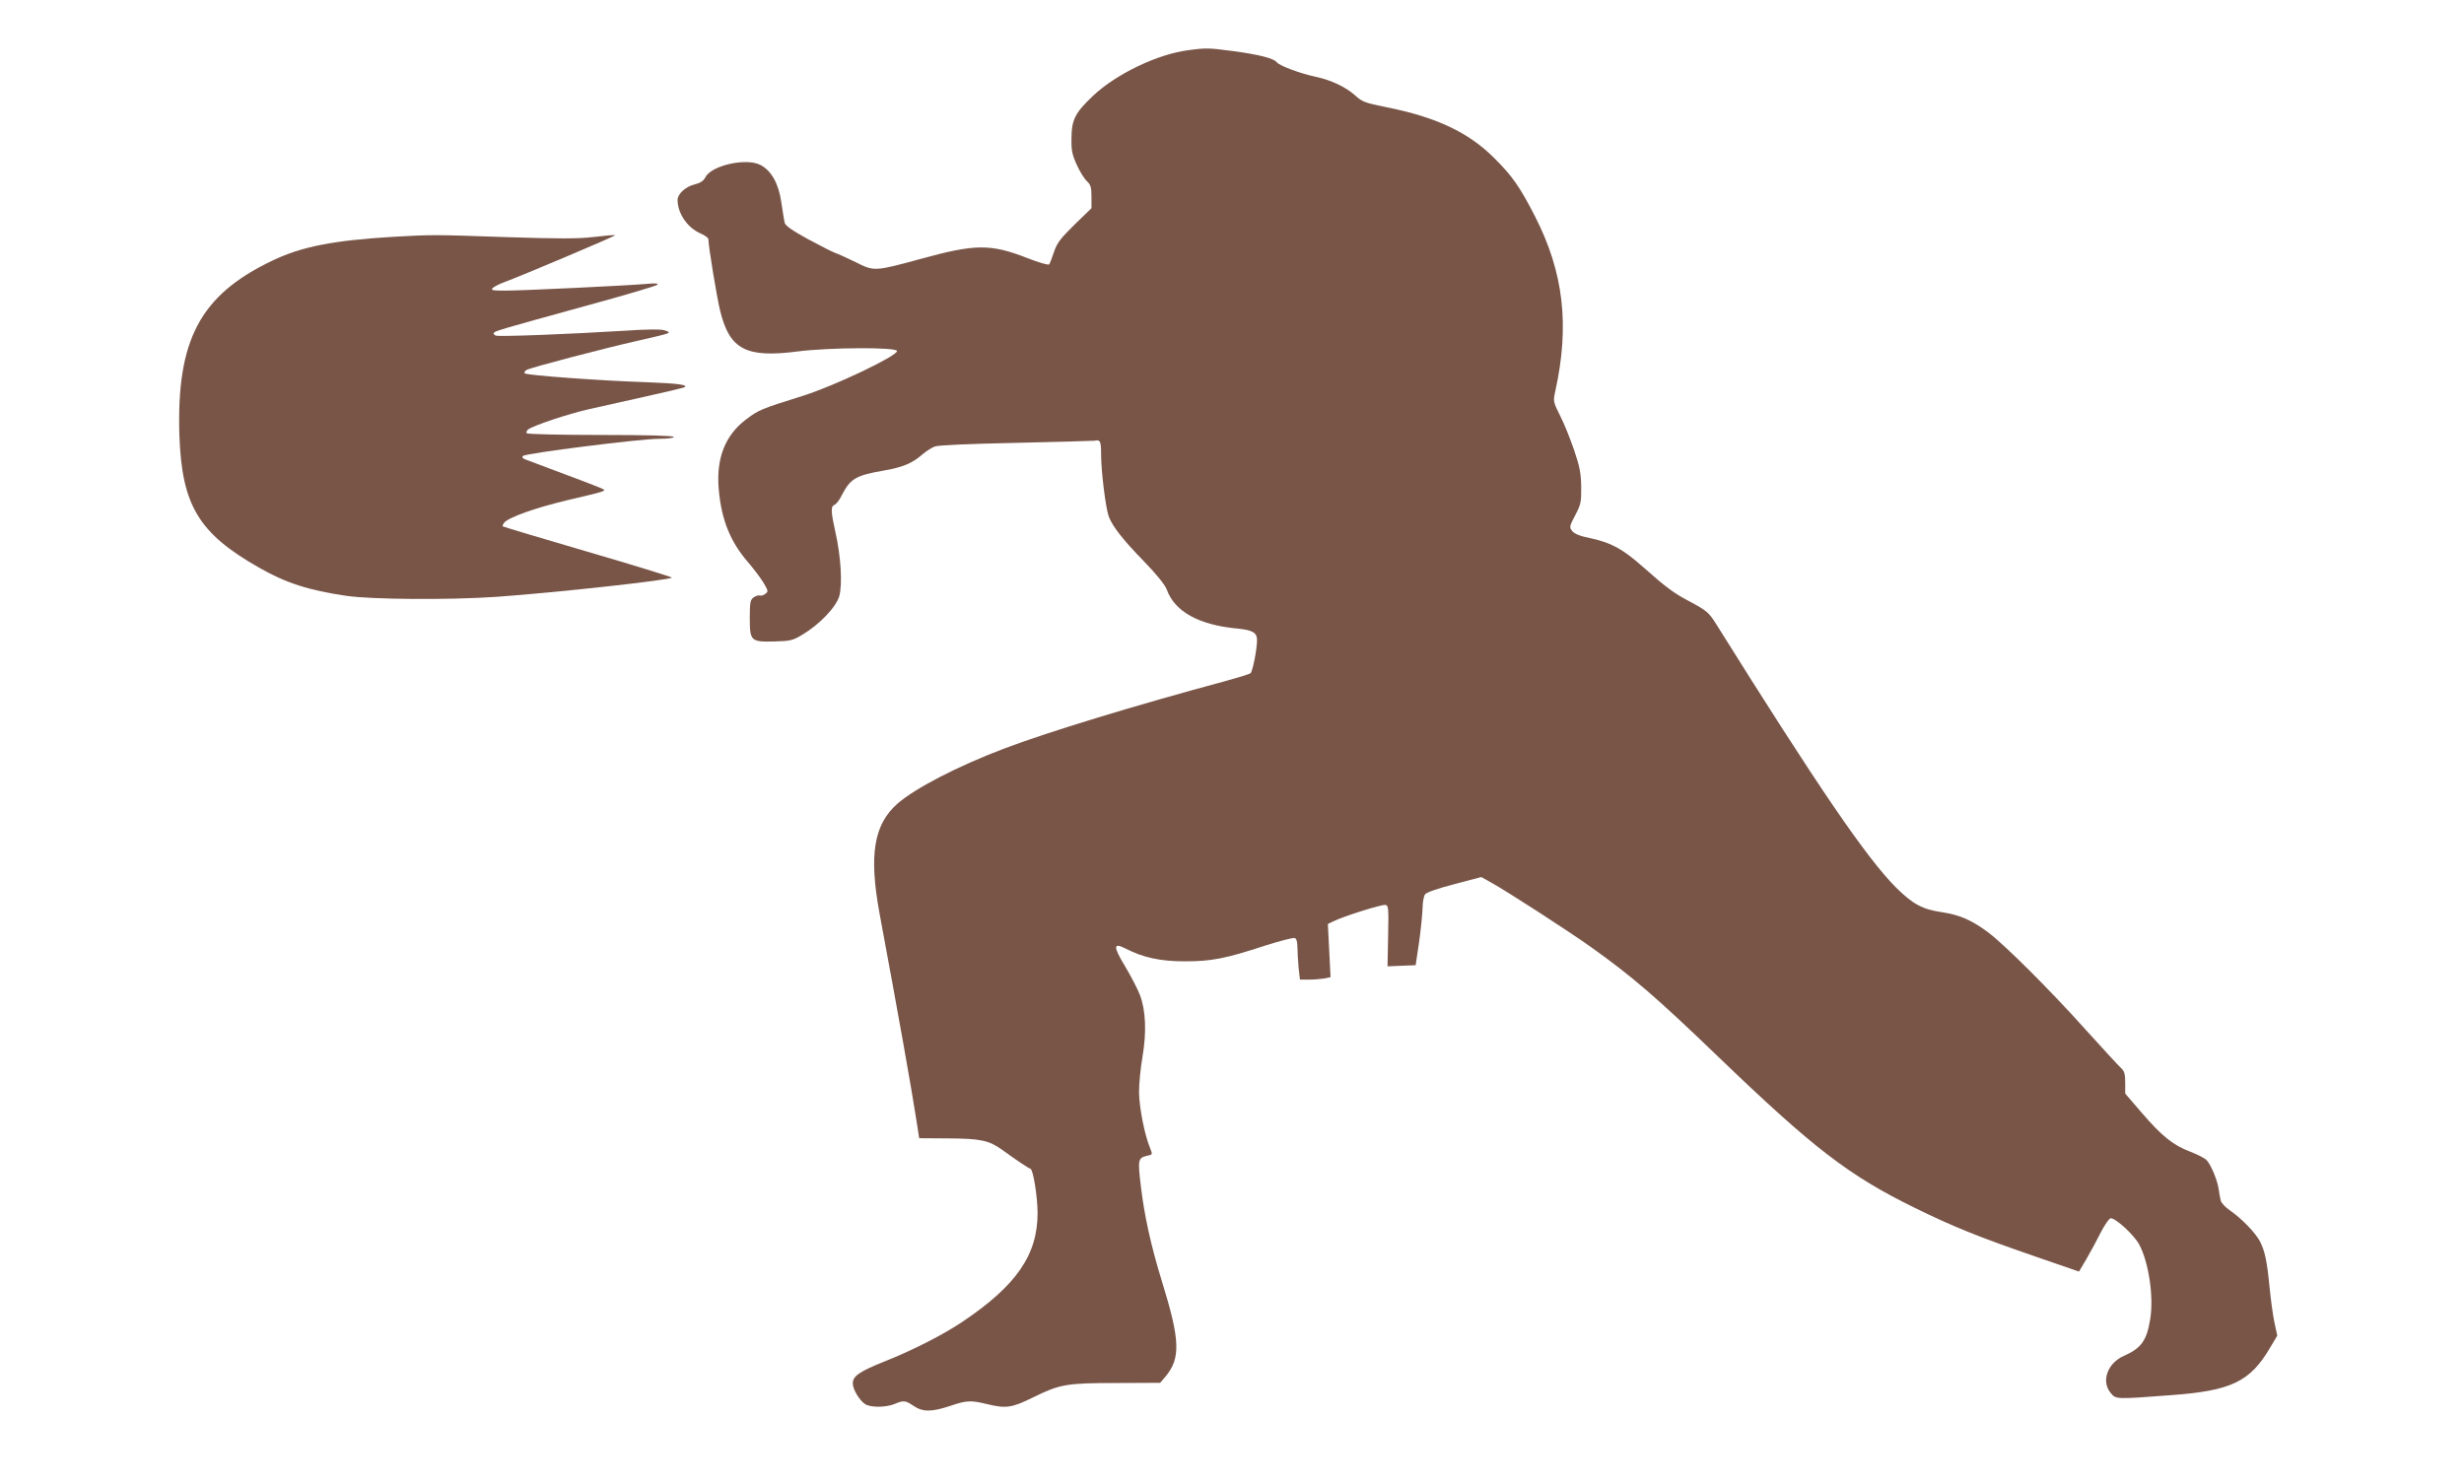 <?xml version="1.0" standalone="no"?>
<!DOCTYPE svg PUBLIC "-//W3C//DTD SVG 20010904//EN"
 "http://www.w3.org/TR/2001/REC-SVG-20010904/DTD/svg10.dtd">
<svg version="1.0" xmlns="http://www.w3.org/2000/svg"
 width="1280pt" height="771pt" viewBox="0 0 1280 771"
 preserveAspectRatio="xMidYMid meet">
<g transform="translate(0,771) scale(0.1,-0.1)"
fill="#795548" stroke="none">
<path d="M6172 7449 c-158 -20 -373 -123 -493 -236 -95 -90 -112 -124 -113
-223 -1 -62 4 -85 28 -137 15 -34 39 -72 52 -84 20 -19 24 -32 24 -82 l0 -59
-89 -86 c-74 -73 -91 -96 -106 -142 -10 -30 -21 -59 -25 -64 -5 -4 -55 10
-113 33 -192 75 -271 74 -557 -5 -236 -64 -239 -65 -335 -16 -44 21 -91 43
-104 47 -13 4 -78 37 -143 72 -85 47 -119 71 -122 86 -3 12 -10 60 -17 105
-14 98 -52 166 -109 195 -73 38 -253 -2 -285 -63 -10 -20 -27 -31 -59 -39 -45
-11 -86 -49 -86 -80 0 -69 50 -143 117 -173 24 -10 43 -24 43 -31 0 -36 44
-303 61 -372 49 -201 135 -246 403 -211 166 21 516 23 516 2 0 -26 -326 -181
-487 -232 -223 -70 -230 -73 -297 -123 -110 -83 -157 -204 -142 -367 14 -155
60 -269 151 -374 30 -35 67 -84 82 -109 24 -41 25 -45 8 -57 -9 -7 -22 -11
-29 -8 -6 2 -20 -2 -31 -10 -17 -12 -20 -26 -20 -105 0 -122 5 -127 127 -124
83 2 96 5 146 35 89 53 176 144 192 201 17 61 8 208 -20 331 -24 108 -25 135
-5 143 9 3 27 26 39 52 44 84 72 101 217 126 99 17 149 38 202 85 19 16 47 34
63 40 17 7 182 14 424 19 217 5 400 10 405 11 31 7 35 -2 35 -73 0 -85 24
-280 40 -321 19 -51 73 -120 181 -231 69 -71 111 -124 120 -148 41 -115 168
-185 368 -203 78 -8 101 -21 101 -60 0 -48 -23 -164 -34 -172 -6 -5 -65 -23
-131 -41 -461 -124 -924 -265 -1150 -351 -240 -91 -460 -205 -552 -285 -124
-109 -150 -266 -94 -571 101 -544 164 -897 193 -1084 l13 -84 150 -1 c170 -1
212 -10 282 -60 67 -49 134 -94 146 -98 14 -4 36 -139 37 -227 1 -220 -110
-380 -392 -569 -102 -68 -255 -146 -403 -205 -130 -52 -165 -76 -165 -114 0
-30 33 -86 63 -107 28 -19 107 -19 154 0 47 20 56 19 99 -10 47 -32 94 -32
190 0 85 29 106 30 189 10 101 -25 132 -20 241 34 141 69 172 75 435 75 l226
1 27 32 c80 95 77 189 -18 495 -57 185 -92 344 -110 499 -16 134 -14 143 34
154 28 6 28 6 14 41 -28 67 -56 210 -57 289 0 44 8 127 18 184 22 129 17 243
-14 323 -12 31 -47 98 -77 148 -62 103 -61 124 2 92 93 -48 183 -67 309 -67
138 0 211 14 418 82 76 24 145 42 153 39 9 -3 14 -20 14 -49 0 -24 3 -72 6
-106 l7 -61 47 0 c26 0 62 3 80 6 l32 7 -7 138 -7 138 29 14 c49 25 252 89
270 85 16 -3 17 -17 14 -161 l-3 -158 73 3 73 3 18 120 c9 66 17 145 18 176 0
30 6 63 13 72 7 10 66 31 152 53 l140 37 50 -28 c82 -45 402 -252 520 -336
212 -151 339 -260 660 -569 495 -476 678 -617 1020 -785 200 -98 330 -151 632
-255 l223 -77 39 66 c21 36 55 99 75 139 20 39 43 72 51 72 27 0 120 -86 147
-135 50 -92 77 -272 58 -389 -18 -111 -46 -151 -137 -191 -86 -38 -119 -133
-68 -193 27 -33 26 -33 315 -11 312 23 409 70 513 247 l37 62 -15 70 c-8 38
-19 120 -25 181 -13 134 -24 188 -50 239 -23 44 -94 118 -156 161 -24 16 -46
40 -48 52 -3 12 -8 40 -11 62 -8 47 -39 122 -62 147 -8 9 -46 29 -85 44 -89
34 -146 79 -252 202 l-86 100 0 56 c0 47 -4 61 -24 79 -13 12 -93 99 -177 192
-189 211 -423 444 -509 509 -85 64 -148 92 -240 106 -104 15 -153 42 -241 129
-154 155 -400 515 -938 1375 -33 52 -47 64 -121 104 -95 50 -126 72 -258 189
-104 92 -164 124 -272 147 -51 10 -80 22 -92 36 -16 20 -16 24 15 83 29 55 32
69 31 146 -1 71 -7 105 -37 193 -20 58 -52 139 -73 179 -35 70 -36 75 -25 124
76 344 44 620 -105 911 -78 152 -117 209 -213 304 -133 133 -302 212 -559 263
-110 22 -126 28 -162 61 -49 44 -125 80 -205 97 -81 17 -187 57 -202 75 -15
21 -95 41 -231 59 -123 16 -136 17 -230 4z"/>
<path d="M2050 6480 c-320 -19 -483 -51 -637 -125 -374 -179 -497 -412 -481
-909 13 -362 100 -507 413 -685 140 -80 257 -118 455 -147 128 -19 535 -22
780 -5 311 22 910 88 910 100 0 3 -197 64 -437 134 -240 70 -439 130 -441 132
-3 3 1 11 7 19 23 28 161 77 328 117 205 48 203 48 183 59 -12 7 -145 57 -399
152 -16 6 -21 12 -14 19 14 14 610 89 705 89 45 0 78 4 78 10 0 6 -133 10
-379 10 -210 0 -382 4 -385 9 -3 5 0 13 7 19 25 20 206 81 317 106 63 14 196
44 295 66 99 22 187 43 195 46 36 13 -23 22 -190 28 -244 8 -623 36 -634 46
-4 4 0 13 10 18 24 13 397 111 579 152 179 41 176 40 140 53 -21 7 -86 7 -220
-2 -274 -17 -637 -31 -658 -25 -9 3 -15 9 -12 14 6 10 25 16 479 141 198 54
364 103 370 109 8 8 -8 9 -54 5 -102 -9 -646 -35 -734 -35 -68 0 -78 2 -66 14
8 7 35 21 60 30 92 34 579 240 576 244 -2 2 -51 -2 -109 -9 -82 -10 -182 -10
-458 -1 -375 13 -384 13 -579 2z"/>
</g>
</svg>
